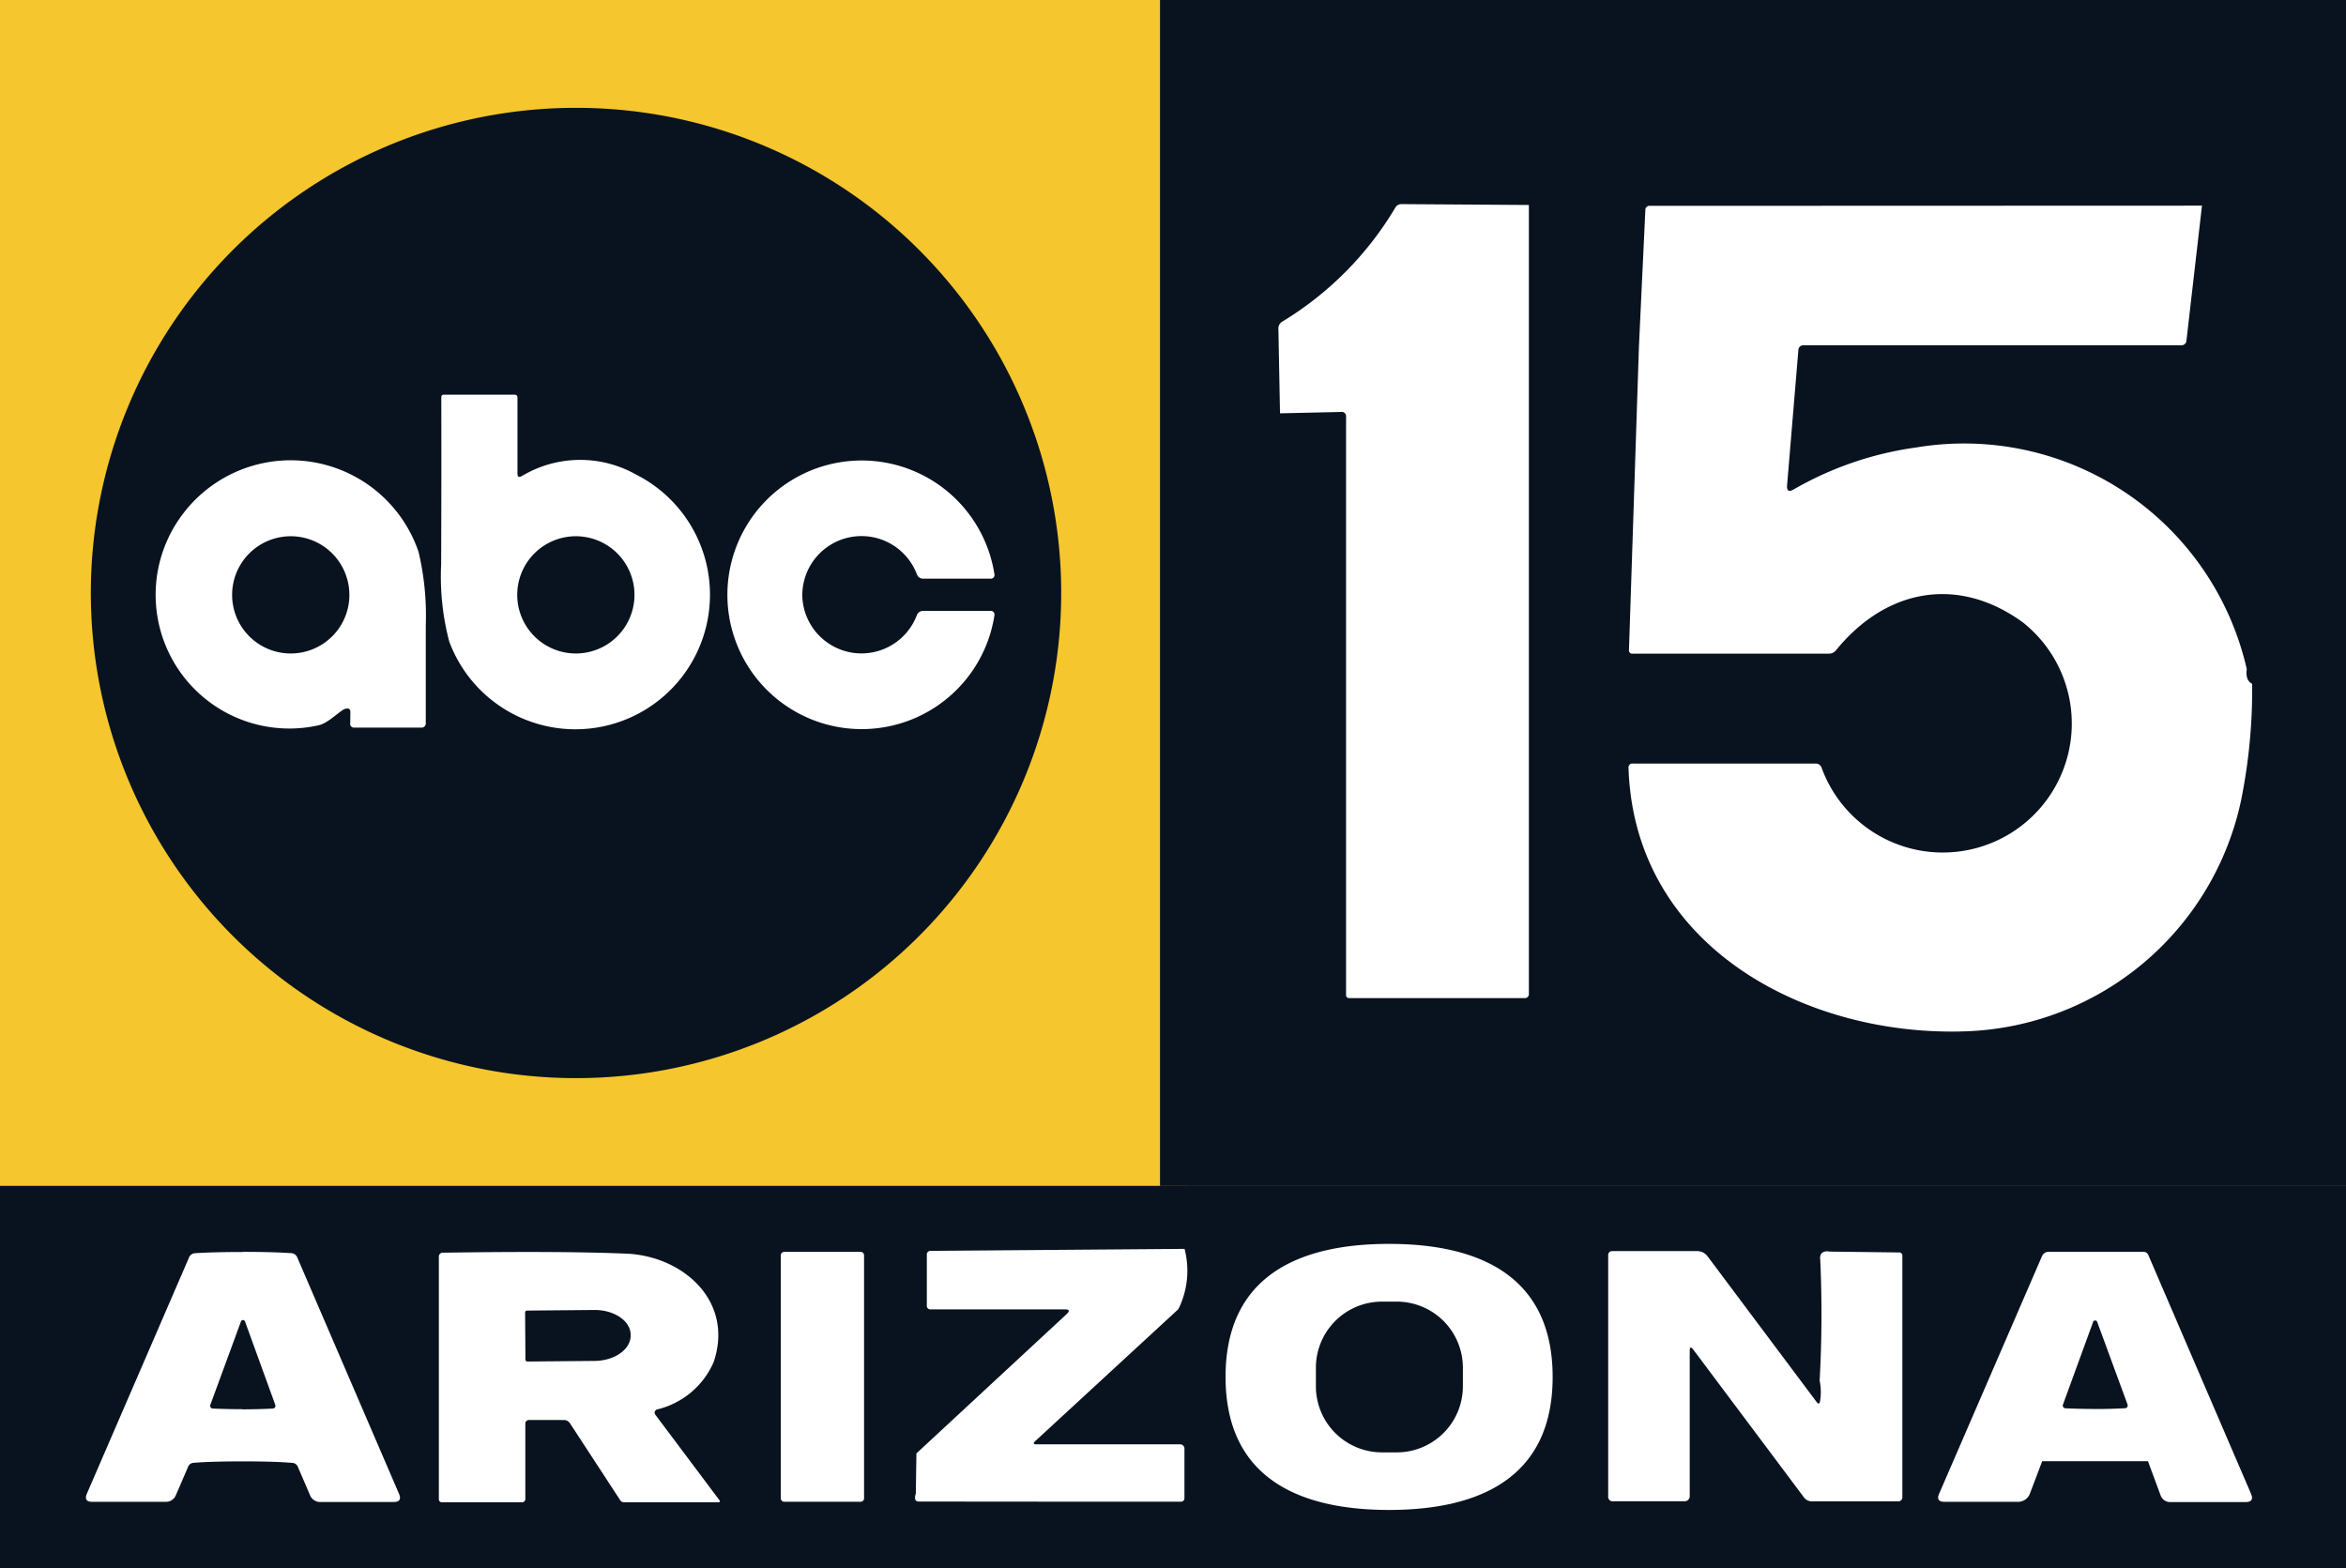 <svg id="Group_2182" data-name="Group 2182" xmlns="http://www.w3.org/2000/svg" xmlns:xlink="http://www.w3.org/1999/xlink" width="87.162" height="58.271" viewBox="0 0 87.162 58.271">
  <rect x="0" y="0" width="87.162" height="58.271" fill="#808080" stroke="none"/>
  <defs>
    <clipPath id="clip-path">
      <rect id="Rectangle_2157" data-name="Rectangle 2157" width="87.162" height="58.271" fill="none"/>
    </clipPath>
  </defs>
  <rect id="Rectangle_2154" data-name="Rectangle 2154" width="44.064" height="44.063" fill="#f5c62d"/>
  <rect id="Rectangle_2155" data-name="Rectangle 2155" width="44.064" height="44.063" transform="translate(43.098)" fill="#09131f"/>
  <rect id="Rectangle_2156" data-name="Rectangle 2156" width="87.162" height="14.207" transform="translate(0 44.063)" fill="#09131f"/>
  <g id="Group_2183" data-name="Group 2183">
    <g id="Group_2182-2" data-name="Group 2182" clip-path="url(#clip-path)">
      <path id="Path_44215" data-name="Path 44215" d="M46.682,30.641A18.026,18.026,0,1,1,28.656,12.615,18.026,18.026,0,0,1,46.682,30.641" transform="translate(-7.255 -8.609)" fill="#09131f"/>
      <path id="Path_44216" data-name="Path 44216" d="M158.887,23.915V53.238a.146.146,0,0,1-.146.146h-6.535a.111.111,0,0,1-.111-.111V31.786a.16.16,0,0,0-.184-.181l-2.27.051-.06-3.14a.29.29,0,0,1,.149-.27,12.306,12.306,0,0,0,4.191-4.226.258.258,0,0,1,.241-.137Z" transform="translate(-102.084 -16.299)" fill="#fff"/>
      <path id="Path_44217" data-name="Path 44217" d="M211.849,24.063l-.578,5.026a.184.184,0,0,1-.184.162H197.059a.185.185,0,0,0-.206.191l-.419,5.017q-.022.3.238.152a12.51,12.51,0,0,1,4.572-1.565,10.771,10.771,0,0,1,12.269,8.237q-.057.416.2.546a20.728,20.728,0,0,1-.406,4.306,10.844,10.844,0,0,1-10.209,8.605c-5.922.219-12.336-3.115-12.555-9.783a.143.143,0,0,1,.162-.165h6.8a.221.221,0,0,1,.206.14,4.793,4.793,0,1,0,7.484-5.385c-2.381-1.734-5.065-1.28-6.951,1.045a.33.33,0,0,1-.254.117H190.7a.123.123,0,0,1-.14-.143L190.93,29.3l.238-5.071a.15.15,0,0,1,.168-.159Z" transform="translate(-130.038 -16.422)" fill="#fff"/>
      <path id="Path_44218" data-name="Path 44218" d="M54.624,49.2a4.216,4.216,0,0,1,4.245-.054,5,5,0,1,1-6.944,6.2,9.493,9.493,0,0,1-.3-2.861q.013-3.128.006-6.208a.087.087,0,0,1,.1-.1h2.616a.1.1,0,0,1,.114.114v2.82q0,.181.159.089m4.188,4.414a2.178,2.178,0,1,0-2.178,2.178,2.178,2.178,0,0,0,2.178-2.178" transform="translate(-35.235 -31.512)" fill="#fff"/>
      <path id="Path_44219" data-name="Path 44219" d="M25.253,63.1c-.187.051-.622.524-.975.61a4.968,4.968,0,0,1-5.046-7.872,5.019,5.019,0,0,1,8.738,1.435A10.273,10.273,0,0,1,28.238,60q0,.606,0,3.623a.157.157,0,0,1-.178.178H25.59a.141.141,0,0,1-.159-.165l.006-.41q0-.171-.184-.124m.146-4.233a2.178,2.178,0,1,0-2.178,2.178A2.178,2.178,0,0,0,25.4,58.868" transform="translate(-12.419 -36.767)" fill="#fff"/>
      <path id="Path_44220" data-name="Path 44220" d="M87.837,58.861A2.2,2.2,0,0,0,92.1,59.6a.246.246,0,0,1,.235-.143h2.508a.134.134,0,0,1,.135.135.116.116,0,0,1,0,.021,4.99,4.99,0,1,1,0-1.508.136.136,0,0,1-.113.154h-.02l-2.508,0a.246.246,0,0,1-.235-.143,2.2,2.2,0,0,0-4.264.743" transform="translate(-58.03 -36.759)" fill="#fff"/>
      <path id="Path_44221" data-name="Path 44221" d="M149.478,145.553c3.3,0,6.074,1.159,6.074,4.944s-2.775,4.941-6.078,4.941-6.074-1.159-6.074-4.944,2.775-4.944,6.078-4.941m2.739,4.591a2.455,2.455,0,0,0-2.463-2.446l-.552,0a2.455,2.455,0,0,0-2.446,2.463l0,.692a2.455,2.455,0,0,0,2.463,2.446l.552,0a2.455,2.455,0,0,0,2.446-2.463Z" transform="translate(-97.866 -99.336)" fill="#fff"/>
      <path id="Path_44222" data-name="Path 44222" d="M91.487,146.483h2.839a.127.127,0,0,1,.127.127v9.031a.127.127,0,0,1-.127.127H91.487a.127.127,0,0,1-.127-.127V146.61a.127.127,0,0,1,.127-.127" transform="translate(-62.35 -99.97)" fill="#fff"/>
      <path id="Path_44223" data-name="Path 44223" d="M117.088,146.133a3.214,3.214,0,0,1-.229,2.239l-5.315,4.9q-.137.124.051.124H116.9a.163.163,0,0,1,.184.184V155.4a.127.127,0,0,1-.124.127q-5.341,0-9.748-.006-.2,0-.108-.3l.022-1.489,5.582-5.176q.187-.175-.067-.175h-4.979a.132.132,0,0,1-.149-.149v-1.873a.135.135,0,0,1,.152-.152Z" transform="translate(-73.078 -99.731)" fill="#fff"/>
      <path id="Path_44224" data-name="Path 44224" d="M196.026,151.217q.124-2.264.022-4.515a.278.278,0,0,1,.06-.232.331.331,0,0,1,.276-.051l2.582.032a.118.118,0,0,1,.133.133v8.97a.148.148,0,0,1-.149.146h-3.213a.368.368,0,0,1-.292-.146l-4.109-5.487q-.137-.184-.137.044v5.4a.186.186,0,0,1-.187.184h-2.655a.164.164,0,0,1-.187-.184v-8.967a.143.143,0,0,1,.143-.143h3.166a.475.475,0,0,1,.378.187l4.055,5.417q.1.133.13-.029a2.06,2.06,0,0,0-.016-.762" transform="translate(-128.42 -99.916)" fill="#fff"/>
      <path id="Path_44225" data-name="Path 44225" d="M234.58,154.249l-3.931,0-.448,1.181a.472.472,0,0,1-.476.327h-2.7q-.34,0-.2-.311l3.817-8.815a.272.272,0,0,1,.251-.165h3.5a.206.206,0,0,1,.206.137l3.807,8.85q.137.314-.206.314H235.4a.375.375,0,0,1-.349-.244Zm-1.962-1.94q.575,0,1.108-.029a.1.1,0,0,0,.1-.108.11.11,0,0,0-.005-.029l-1.115-3.036a.176.176,0,0,0-.044-.079.14.14,0,0,0-.035-.006.2.2,0,0,0-.054.006.17.17,0,0,0-.044.079l-1.108,3.039a.1.1,0,0,0,.064.131.09.09,0,0,0,.028.005q.533.025,1.108.025" transform="translate(-154.775 -99.957)" fill="#fff"/>
      <path id="Path_44226" data-name="Path 44226" d="M15.924,146.483q1.073,0,1.772.048a.254.254,0,0,1,.235.165l3.779,8.78q.127.3-.2.3H18.8a.4.4,0,0,1-.4-.26l-.451-1.048a.23.23,0,0,0-.194-.143q-.644-.057-1.842-.057t-1.845.054a.23.23,0,0,0-.194.143l-.451,1.048a.4.4,0,0,1-.4.257l-2.712,0q-.324,0-.2-.3l3.794-8.773a.254.254,0,0,1,.235-.165q.7-.044,1.772-.044m-.013,5.846q.581,0,1.118-.029a.1.1,0,0,0,.1-.108.108.108,0,0,0-.005-.029L16,149.106a.175.175,0,0,0-.044-.079.075.075,0,0,0-.032-.01.147.147,0,0,0-.057.01.175.175,0,0,0-.044.079L14.7,152.164a.1.1,0,0,0,.06.134.1.1,0,0,0,.032.006q.537.025,1.115.025" transform="translate(-6.884 -99.97)" fill="#fff"/>
      <path id="Path_44227" data-name="Path 44227" d="M54.7,152.734a.135.135,0,0,0-.137.133v2.782a.125.125,0,0,1-.14.143H51.458a.108.108,0,0,1-.108-.108v-9a.146.146,0,0,1,.162-.165q4.376-.067,6.8.035c2.1.086,4.014,1.756,3.248,4.029a3.061,3.061,0,0,1-2.1,1.759.124.124,0,0,0-.088.153.132.132,0,0,0,.021.044l2.388,3.185a.041.041,0,0,1-.035.067H58.228a.159.159,0,0,1-.14-.076l-1.867-2.858a.265.265,0,0,0-.222-.121Zm-.146-3.995.013,1.753a.07.07,0,0,0,.07.07h0l2.505-.022c.74-.007,1.336-.429,1.334-.943v-.025c0-.516-.606-.929-1.348-.924h0l-2.505.022a.07.07,0,0,0-.067.07" transform="translate(-35.045 -99.975)" fill="#fff"/>
      <path id="Path_44228" data-name="Path 44228" d="M242.881,170.976l-3.931,0Z" transform="translate(-163.076 -116.684)" fill="#f1f1f1"/>
    </g>
  </g>
</svg>
